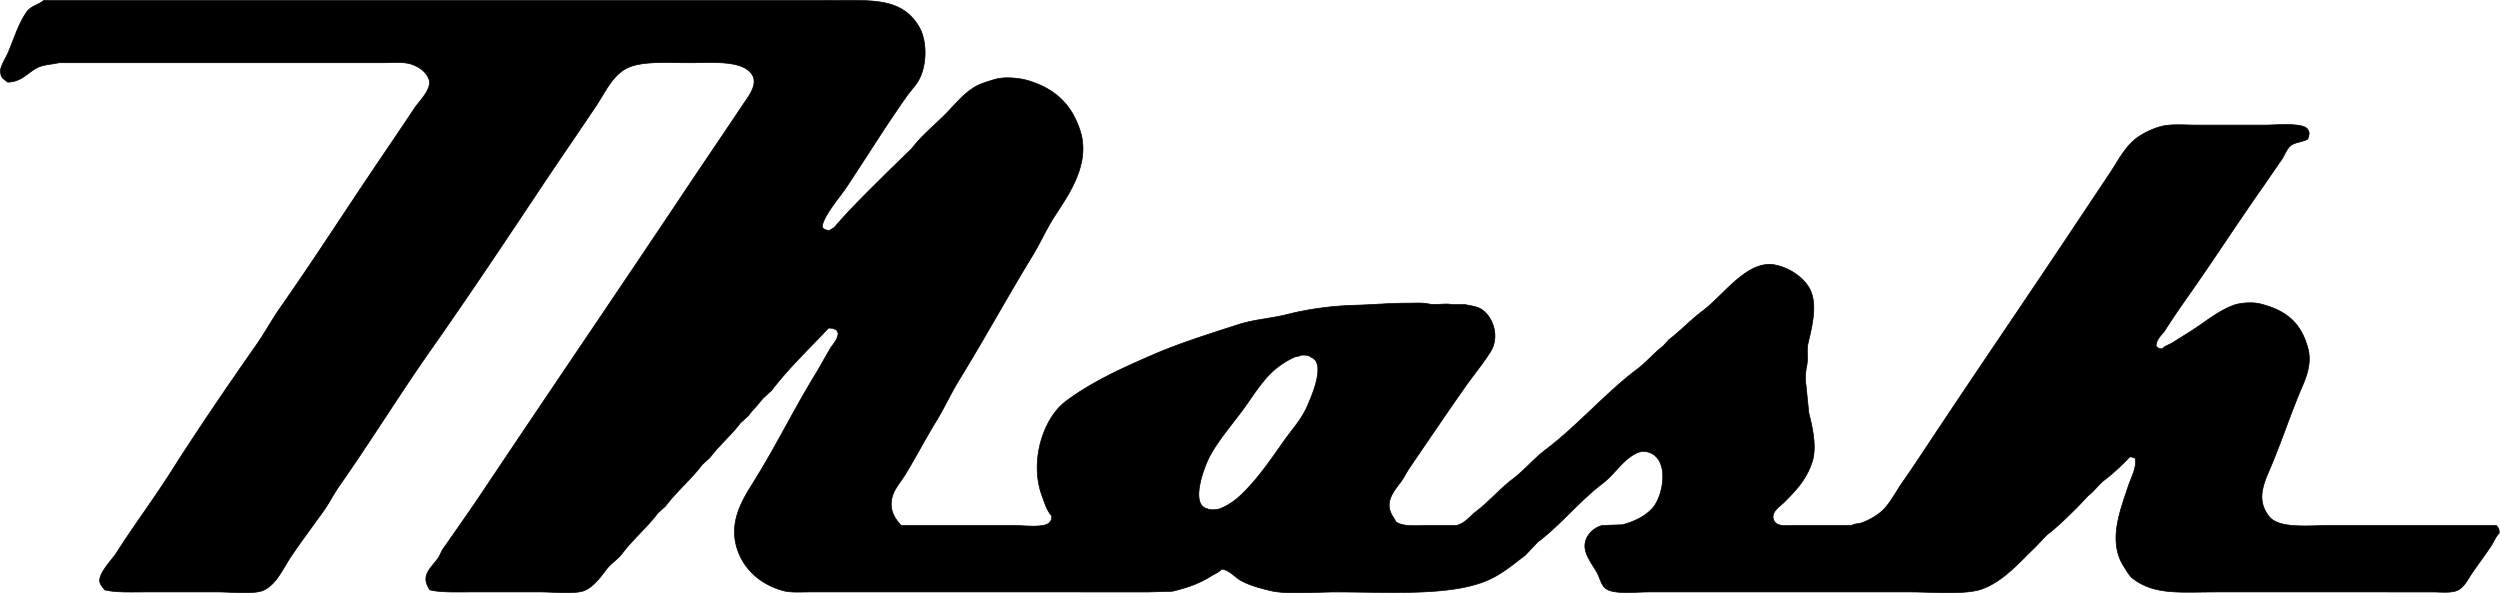 <svg xmlns="http://www.w3.org/2000/svg" width="3610" height="857" viewBox="0 0 3610 857">
  <defs>
    <style>
      .cls-1 {
        stroke: #000;
        stroke-width: 1px;
        fill-rule: evenodd;
      }
    </style>
  </defs>
  <path id="TNash_1" data-name="TNash 1" class="cls-1" d="M106.744,20.343H1237.95c65.57-.008,106.64-4.322,132.14,37.008,13.33,21.6,11.99,59.2-1,80.016-4.44,7.128-11.19,14.165-16.01,21.005-30.77,43.619-58.55,88.654-88.1,133.027-7.72,11.592-33.47,41.442-34.03,56.012,0.8,1.021.35,0.274,1,2,3.24,1.9,4.36,2.9,10.01,3,1.87-1.96,5.28-2.987,7-5,23.32-27.257,49.73-52.681,75.08-78.016q18.03-17.5,36.04-35.007c13.79-18.207,32.01-32.976,48.05-49.011,13.99-13.979,25.61-29.381,43.05-40.008,8.28-5.047,19.09-8.034,29.03-11,14.72-4.395,36.73-1.795,49.05,2,38.34,11.809,61.9,34.426,74.08,72.015,16.46,50.8-21.2,98.337-39.04,127.027-11.04,17.756-19.07,36.1-30.03,54.011-35.75,58.434-69.19,119.653-105.11,178.037-12.41,20.155-21.68,40.864-34.04,61.012-15.19,24.756-28.69,50.77-44.05,76.016-5.14,8.448-13.21,17.969-17.01,27.006-8.74,20.739.46,36.274,11.01,47.009h163.17c14.46,0,47.7,4.456,52.06-6,1.88-2.038,2-3.836,2-8-7.16-7.582-10.02-18.173-14.02-29.006-18.55-50.261,2.27-112.074,34.04-136.029,36.81-27.753,79.95-47.336,125.13-67.014,38.74-16.87,81.13-30.108,124.14-44.009,23.54-7.609,46.97-8.632,72.07-15,28.92-7.339,63.75-12.161,97.11-13,24.49-.618,49.48-3,76.08-3,9.4,0,21.28-.7,29.03,1,10.65,2.342,24.63-1.074,34.04,1h19.02c8.79,1.982,17.53,2.749,24.02,7,16.81,11.008,26.44,39.48,13.02,61.012-10.65,17.087-24.46,33.555-36.04,50.011-27.56,39.163-54.31,78.763-81.09,118.024-4.05,5.942-6.84,12.056-11.01,18-10.98,15.665-27.97,31.837-11.01,55.011,1.3,1.778,1.3,3.75,3,5,9.85,7.238,31.09,5,48.05,5h39.04c13.11-3.621,18.82-13.033,28.03-20,18.94-14.335,34.37-32.876,53.06-47.009,16.83-12.73,30.45-29.458,47.05-42.009,47.19-35.671,85.92-81.386,133.14-117.024,13.04-9.841,23.75-22.975,37.04-33.007l8.01-9c16.94-12.805,31.09-28.207,48.05-41.009,22.93-17.309,40.51-40.96,65.07-57.011,8.41-5.5,24.46-13.845,41.05-10a79.55,79.55,0,0,1,31.03,14,63.736,63.736,0,0,1,17.02,18c13.76,22.356,4.81,56.144-1,81.017-2.57,10.994.56,21.208-2.01,33.007-1.31,6.058-2.66,19.386-1,27q2.01,20,4.01,40.009c4.46,18.268,12.19,48.679,5,71.014-8.27,25.725-24.11,42.1-41.04,59.013-4.46,4.457-18.47,13-15.02,24,3.51,11.185,16.5,9,31.04,9h82.08c3.9-2.774,10.09-2.2,15.02-4a102.968,102.968,0,0,0,24.03-13c14.82-11,23.33-29.742,34.03-45.009,18.09-25.805,35.35-52.423,53.06-79.017,60.19-90.4,121.91-180.717,182.19-271.056q32.19-48.239,64.07-96.02c12.12-18.182,22.43-39.4,40.04-52.011a110.487,110.487,0,0,1,34.04-16c14.32-3.953,34.77-2,52.06-2h98.1c16.38,0,57.93-4.216,62.07,7,3.25,3.969,1.18,8.456,0,13-6.57,4.2-17.88,4.609-24.03,9-6.44,4.6-9.41,14.435-14.01,21-9.66,13.776-19.14,27.9-29.03,42.009-34.18,48.736-66.68,98.926-101.11,148.03-12.9,18.393-25.74,36.666-38.04,56.012-4.64,7.3-12.26,11.718-13.02,23,2.93,2.664,3.13,3.8,9.01,4,3.67-4.395,10.03-5.86,15.02-9,8.82-5.557,17.8-11.18,27.03-17,19.57-12.346,38.07-28.516,61.06-37.008,9.19-3.394,27.06-4.762,38.04-2,38,9.56,58.94,27.162,69.08,64.013,6.68,24.315-4.72,46.956-11.01,62.013-15.14,36.182-26.8,71.911-42.05,108.023-10.24,24.254-22.52,48.358-3,73.015,14.39,18.177,56.91,13.006,89.09,13h239.26c2.51,3.747,3.98,4.067,4,11-5.16,5.187-7.87,12.792-12.01,19-8.85,13.288-19.16,26.783-28.03,40.008-6.03,8.983-10.68,19.52-21.02,24-8.7,3.771-24.3,2-36.04,2H3246.1c-54.18,0-90.46,4.764-122.13-19-5.57-4.18-9.11-11.043-13.02-17-23.87-36.46-6.29-79.81,6.01-117.024,3.85-11.658,12.35-26.322,10.01-40.009l-3-1c-1.3-.877-2.47-0.894-5.01-1-10.87,11.5-23.35,23.428-36.04,33.007-8.75,6.606-15.01,16.2-24.02,23l-16.02,17c-13.89,13.587-28.52,28.286-44.05,40.008l-17.01,18c-22.14,21.05-43.6,46.8-74.08,59.012-24.06,9.639-72.7,5-105.12,5h-378.4c-19.58,0-50.43,3.847-62.07-5-6.78-5.156-8.46-16.5-13.01-24-4.83-7.975-11.72-18.07-15.02-27-7.67-20.8,9.12-36.52,23.03-40.009l29.03-1c18.13-4.671,36.42-13.737,46.05-27,14.43-19.884,21.72-69.606-9.01-78.017-10.77-2.946-19.13,2.678-24.03,6-15.7,10.663-26.13,27.725-41.04,39.008-33.8,25.576-60.3,59.492-94.1,85.017q-9.015,9.5-18.02,19c-16.83,12.729-33.56,27.066-54.06,36.008-53.56,23.361-142.42,17-219.23,17-28.18,0-71.18,3.888-95.1-2-14.94-3.675-30.81-7.871-43.05-15-8.05-4.688-16.33-15.116-27.03-16-3.76,4.689-9.79,6.692-15.01,10-16.32,10.326-33.68,16.719-56.06,22l-34.04,1H1212.93c-13.58,0-27.86,1.165-39.05-2-29.17-8.252-52-26.8-63.06-53.011-18.62-44.121,6.26-80.065,23.02-107.022,30.99-49.833,56.38-101.961,87.09-152.032,7.51-12.237,14.28-25.318,22.03-38.008,4.09-6.7,10.37-11.975,11.01-22-1.26-1.359-1.37-1.769-2-4-3.84-1.831-5.8-2.95-12.02-3-27.13,29.157-58.06,58.246-82.08,90.019l-13.02,12c-6.71,8.866-14.32,16.144-21.02,25l-11.01,10c-13.5,17.834-30.55,32.159-44.05,50.01q-5.505,5-11.01,10c-16.19,21.4-36.86,38.6-53.06,60.013q-5.505,5-11.009,10c-15.915,21.03-36.11,37.918-52.055,59.012-6.064,8.021-15.943,13.968-22.024,22-8.21,10.85-18.779,25.539-32.034,31.006-13.159,5.427-45.586,2-63.067,2H723.4c-19.879,0-43.733.956-59.063-3-14.2-20.808,1.107-30.525,12.012-46.01,2.925-4.152,4.084-8.811,7.008-13,19.982-28.644,40.637-57.948,60.064-87.019,96.1-143.8,193.49-286.512,289.306-430.089,27.98-41.921,56.33-83.346,84.09-125.026,9.1-13.659,26.83-34.876,6.01-50.01-18.14-13.18-53.7-10-85.09-10-30.72,0-65.88-2.617-87.1,7-22.386,10.15-32.928,35.406-46.049,55.012-25.366,37.905-51.583,75.74-77.082,114.023-53.219,79.9-106.993,160.58-162.173,239.05-45.164,64.227-86.21,131.122-131.141,195.04-8.735,12.427-15.177,25.665-24.025,38.008-15.482,21.6-32.187,43.861-47.05,66.014-11.09,16.527-20.7,40.032-40.043,48.01-13.332,5.5-46.372,2-64.069,2H254.9c-20.164,0-44.466,1.039-60.064-3-2.272-3.319-5.864-6.639-7.008-11-3.11-11.863,18.291-33.567,23.025-41.009,25.792-40.554,54.616-78.894,80.086-119.025,39.5-62.229,81.159-123,123.131-183.038,12.179-17.419,21.84-35.621,34.036-53.011,42.81-61.037,83.4-123.751,125.134-186.038,23.15-34.55,46.784-69.037,70.075-104.022,4.954-7.441,23.731-25.607,20.021-39.008-3.211-11.6-14.868-19.347-26.027-23-11.118-3.643-28.009-2-42.045-2h-466.5c-9.8,2.218-22.462,2.694-31.033,7-13.839,6.955-23.041,20.74-43.046,21-4.456-4.113-9.246-4.94-10.011-13-3.12-5.459,7.816-23.008,10.011-28.006,8.95-20.385,15.468-43.769,28.03-61.013C88.7,28.138,99.154,26.929,106.744,20.343ZM1922.68,532.449c-2.8,1.958-6.49,1.512-10.01,3-7.43,3.143-15.56,8.317-22.02,13-19.83,14.377-33.86,36.87-48.05,57.012-17,24.116-37.63,46.485-52.06,73.015-6.53,12.009-30.23,70.637-3,76.016,3.36,2.106,13.37,1.323,17.02,0,12.29-4.455,23.4-12.654,32.03-21,23.73-22.954,41.71-49.527,61.07-77.016,11.54-16.39,25.68-31.381,34.03-51.01,4.97-11.666,27.82-61.688,5.01-70.015C1933.62,532.553,1928.91,532.314,1922.68,532.449Z" transform="translate(-43.625 -19.719)"/>
</svg>
